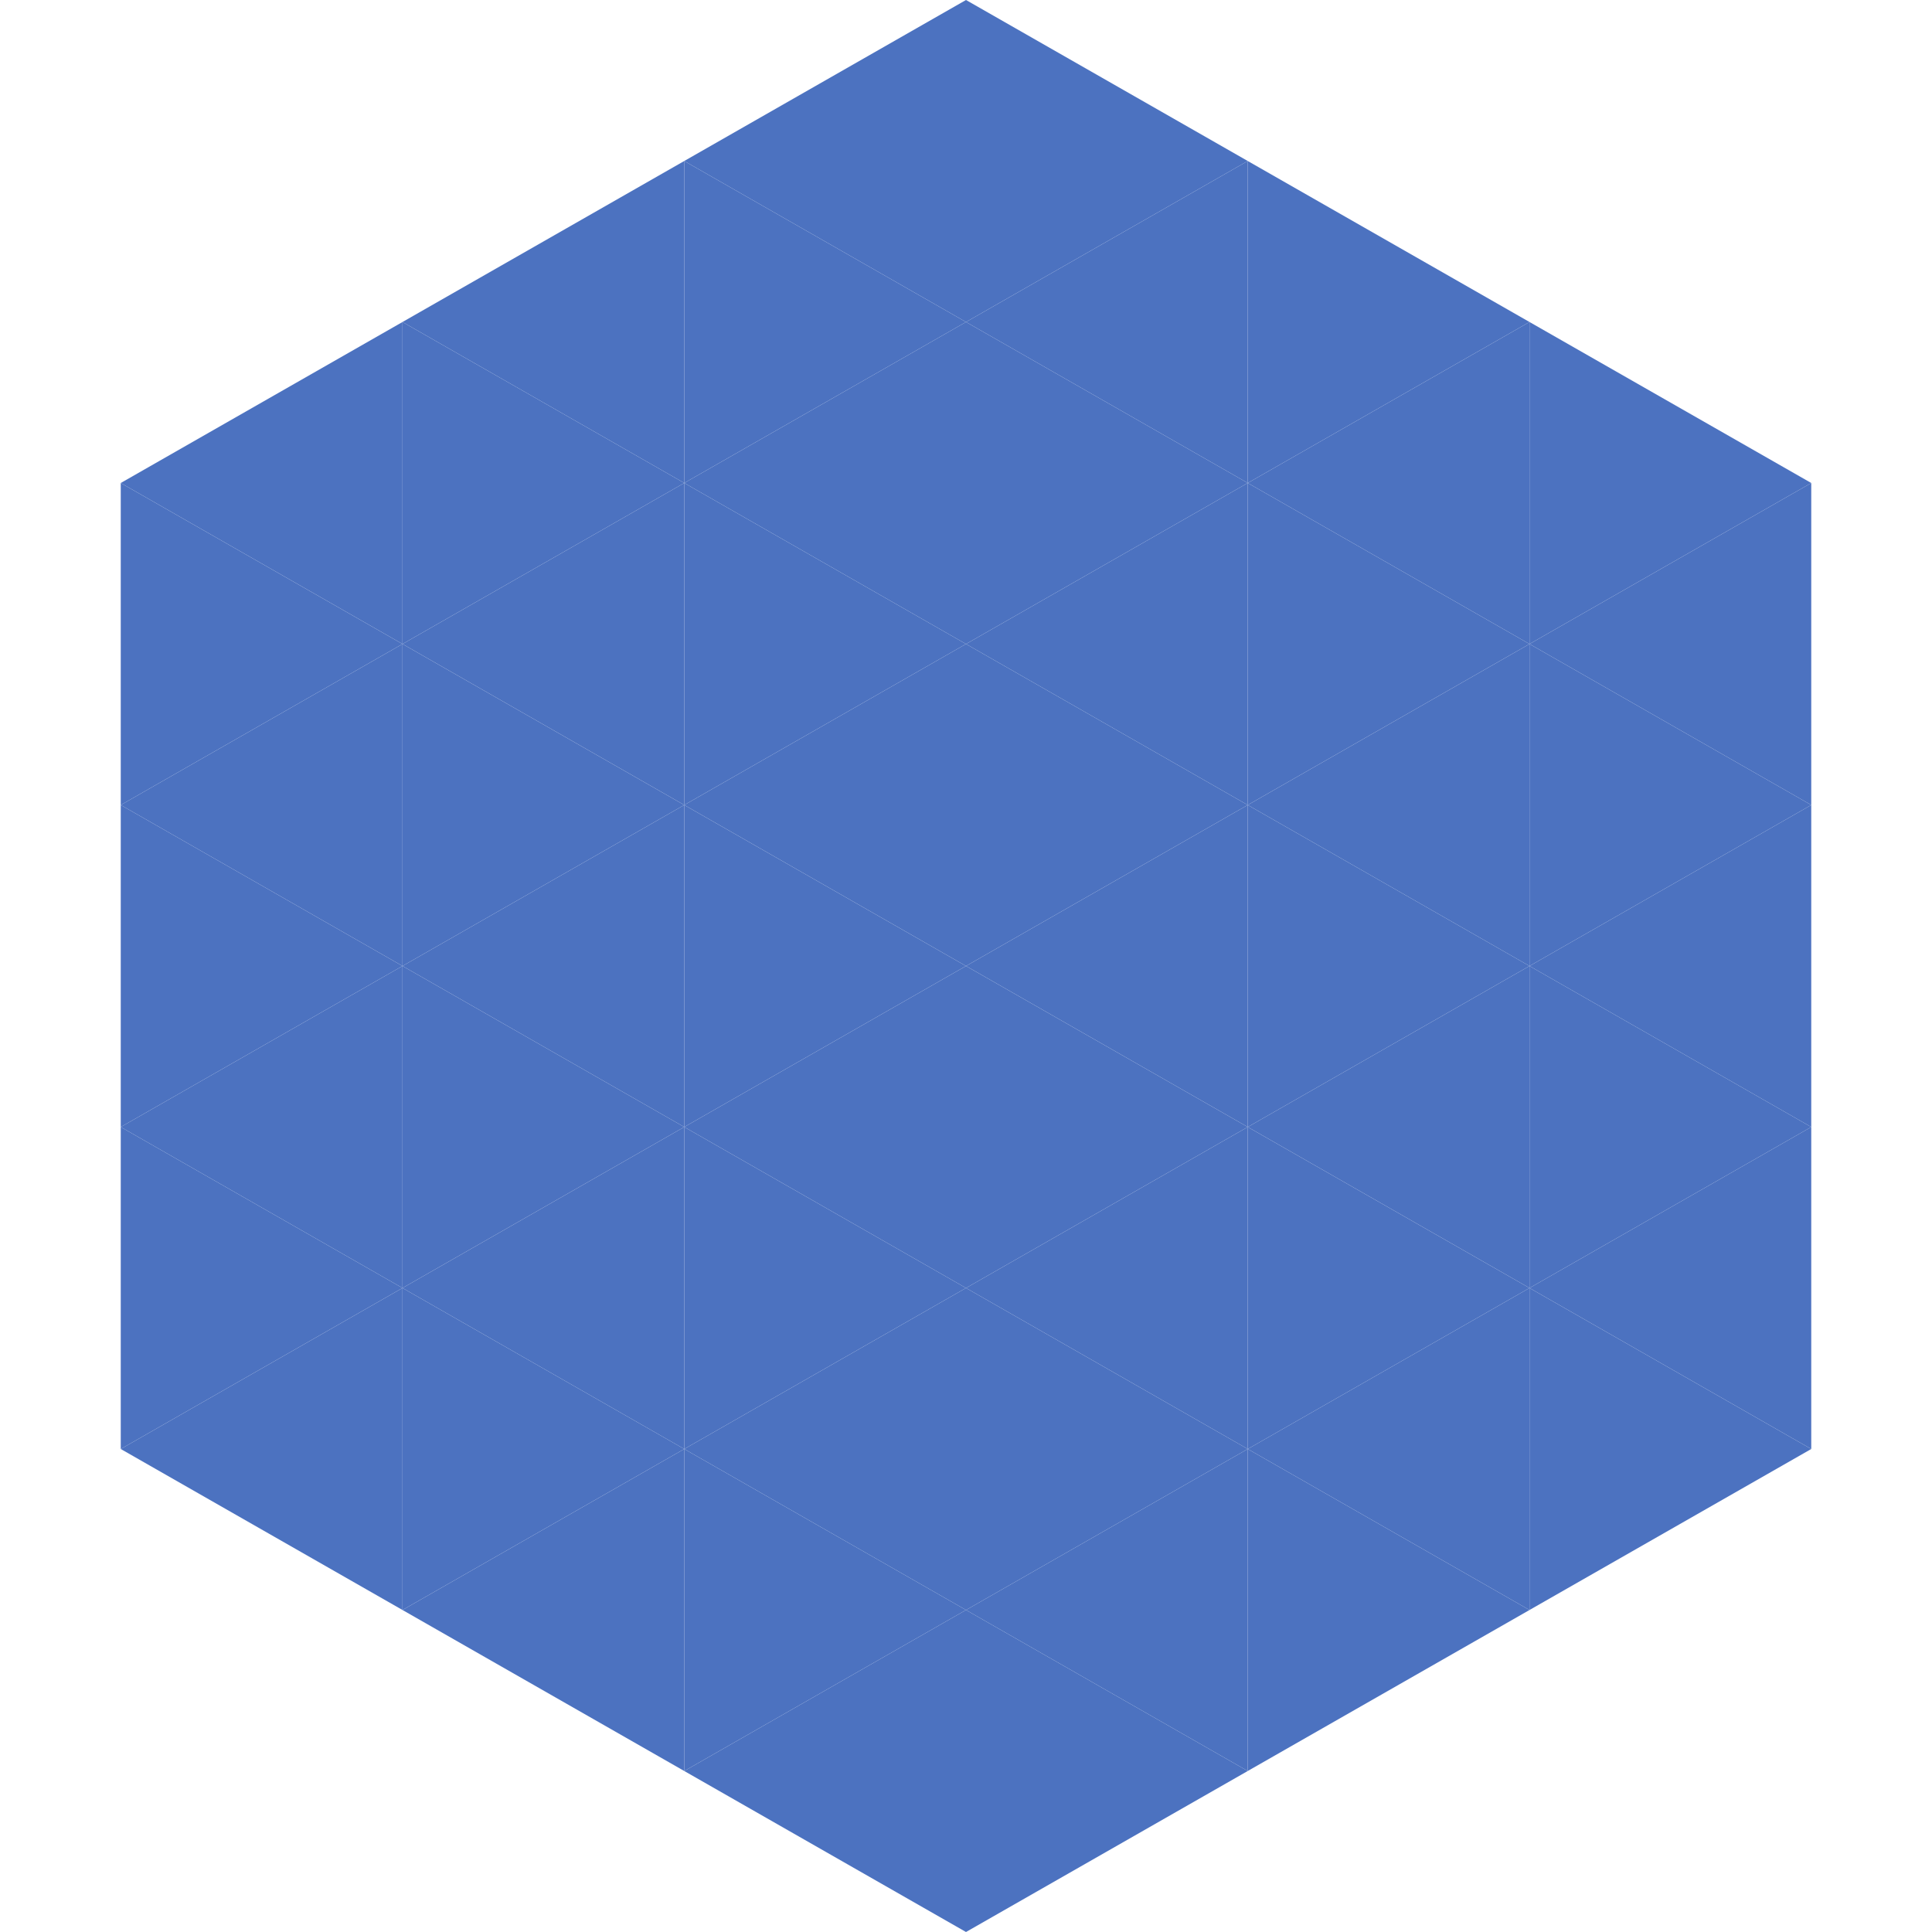<?xml version="1.0"?>
<!-- Generated by SVGo -->
<svg width="240" height="240"
     xmlns="http://www.w3.org/2000/svg"
     xmlns:xlink="http://www.w3.org/1999/xlink">
<polygon points="50,40 15,60 50,80" style="fill:rgb(76,114,192)" />
<polygon points="190,40 225,60 190,80" style="fill:rgb(76,114,192)" />
<polygon points="15,60 50,80 15,100" style="fill:rgb(76,114,192)" />
<polygon points="225,60 190,80 225,100" style="fill:rgb(76,114,192)" />
<polygon points="50,80 15,100 50,120" style="fill:rgb(76,114,192)" />
<polygon points="190,80 225,100 190,120" style="fill:rgb(76,114,192)" />
<polygon points="15,100 50,120 15,140" style="fill:rgb(76,114,192)" />
<polygon points="225,100 190,120 225,140" style="fill:rgb(76,114,192)" />
<polygon points="50,120 15,140 50,160" style="fill:rgb(76,114,192)" />
<polygon points="190,120 225,140 190,160" style="fill:rgb(76,114,192)" />
<polygon points="15,140 50,160 15,180" style="fill:rgb(76,114,192)" />
<polygon points="225,140 190,160 225,180" style="fill:rgb(76,114,192)" />
<polygon points="50,160 15,180 50,200" style="fill:rgb(76,114,192)" />
<polygon points="190,160 225,180 190,200" style="fill:rgb(76,114,192)" />
<polygon points="15,180 50,200 15,220" style="fill:rgb(255,255,255); fill-opacity:0" />
<polygon points="225,180 190,200 225,220" style="fill:rgb(255,255,255); fill-opacity:0" />
<polygon points="50,0 85,20 50,40" style="fill:rgb(255,255,255); fill-opacity:0" />
<polygon points="190,0 155,20 190,40" style="fill:rgb(255,255,255); fill-opacity:0" />
<polygon points="85,20 50,40 85,60" style="fill:rgb(76,114,192)" />
<polygon points="155,20 190,40 155,60" style="fill:rgb(76,114,192)" />
<polygon points="50,40 85,60 50,80" style="fill:rgb(76,114,192)" />
<polygon points="190,40 155,60 190,80" style="fill:rgb(76,114,192)" />
<polygon points="85,60 50,80 85,100" style="fill:rgb(76,114,192)" />
<polygon points="155,60 190,80 155,100" style="fill:rgb(76,114,192)" />
<polygon points="50,80 85,100 50,120" style="fill:rgb(76,114,192)" />
<polygon points="190,80 155,100 190,120" style="fill:rgb(76,114,192)" />
<polygon points="85,100 50,120 85,140" style="fill:rgb(76,114,192)" />
<polygon points="155,100 190,120 155,140" style="fill:rgb(76,114,192)" />
<polygon points="50,120 85,140 50,160" style="fill:rgb(76,114,192)" />
<polygon points="190,120 155,140 190,160" style="fill:rgb(76,114,192)" />
<polygon points="85,140 50,160 85,180" style="fill:rgb(76,114,192)" />
<polygon points="155,140 190,160 155,180" style="fill:rgb(76,114,192)" />
<polygon points="50,160 85,180 50,200" style="fill:rgb(76,114,192)" />
<polygon points="190,160 155,180 190,200" style="fill:rgb(76,114,192)" />
<polygon points="85,180 50,200 85,220" style="fill:rgb(76,114,192)" />
<polygon points="155,180 190,200 155,220" style="fill:rgb(76,114,192)" />
<polygon points="120,0 85,20 120,40" style="fill:rgb(76,114,192)" />
<polygon points="120,0 155,20 120,40" style="fill:rgb(76,114,192)" />
<polygon points="85,20 120,40 85,60" style="fill:rgb(76,114,192)" />
<polygon points="155,20 120,40 155,60" style="fill:rgb(76,114,192)" />
<polygon points="120,40 85,60 120,80" style="fill:rgb(76,114,192)" />
<polygon points="120,40 155,60 120,80" style="fill:rgb(76,114,192)" />
<polygon points="85,60 120,80 85,100" style="fill:rgb(76,114,192)" />
<polygon points="155,60 120,80 155,100" style="fill:rgb(76,114,192)" />
<polygon points="120,80 85,100 120,120" style="fill:rgb(76,114,192)" />
<polygon points="120,80 155,100 120,120" style="fill:rgb(76,114,192)" />
<polygon points="85,100 120,120 85,140" style="fill:rgb(76,114,192)" />
<polygon points="155,100 120,120 155,140" style="fill:rgb(76,114,192)" />
<polygon points="120,120 85,140 120,160" style="fill:rgb(76,114,192)" />
<polygon points="120,120 155,140 120,160" style="fill:rgb(76,114,192)" />
<polygon points="85,140 120,160 85,180" style="fill:rgb(76,114,192)" />
<polygon points="155,140 120,160 155,180" style="fill:rgb(76,114,192)" />
<polygon points="120,160 85,180 120,200" style="fill:rgb(76,114,192)" />
<polygon points="120,160 155,180 120,200" style="fill:rgb(76,114,192)" />
<polygon points="85,180 120,200 85,220" style="fill:rgb(76,114,192)" />
<polygon points="155,180 120,200 155,220" style="fill:rgb(76,114,192)" />
<polygon points="120,200 85,220 120,240" style="fill:rgb(76,114,192)" />
<polygon points="120,200 155,220 120,240" style="fill:rgb(76,114,192)" />
<polygon points="85,220 120,240 85,260" style="fill:rgb(255,255,255); fill-opacity:0" />
<polygon points="155,220 120,240 155,260" style="fill:rgb(255,255,255); fill-opacity:0" />
</svg>
